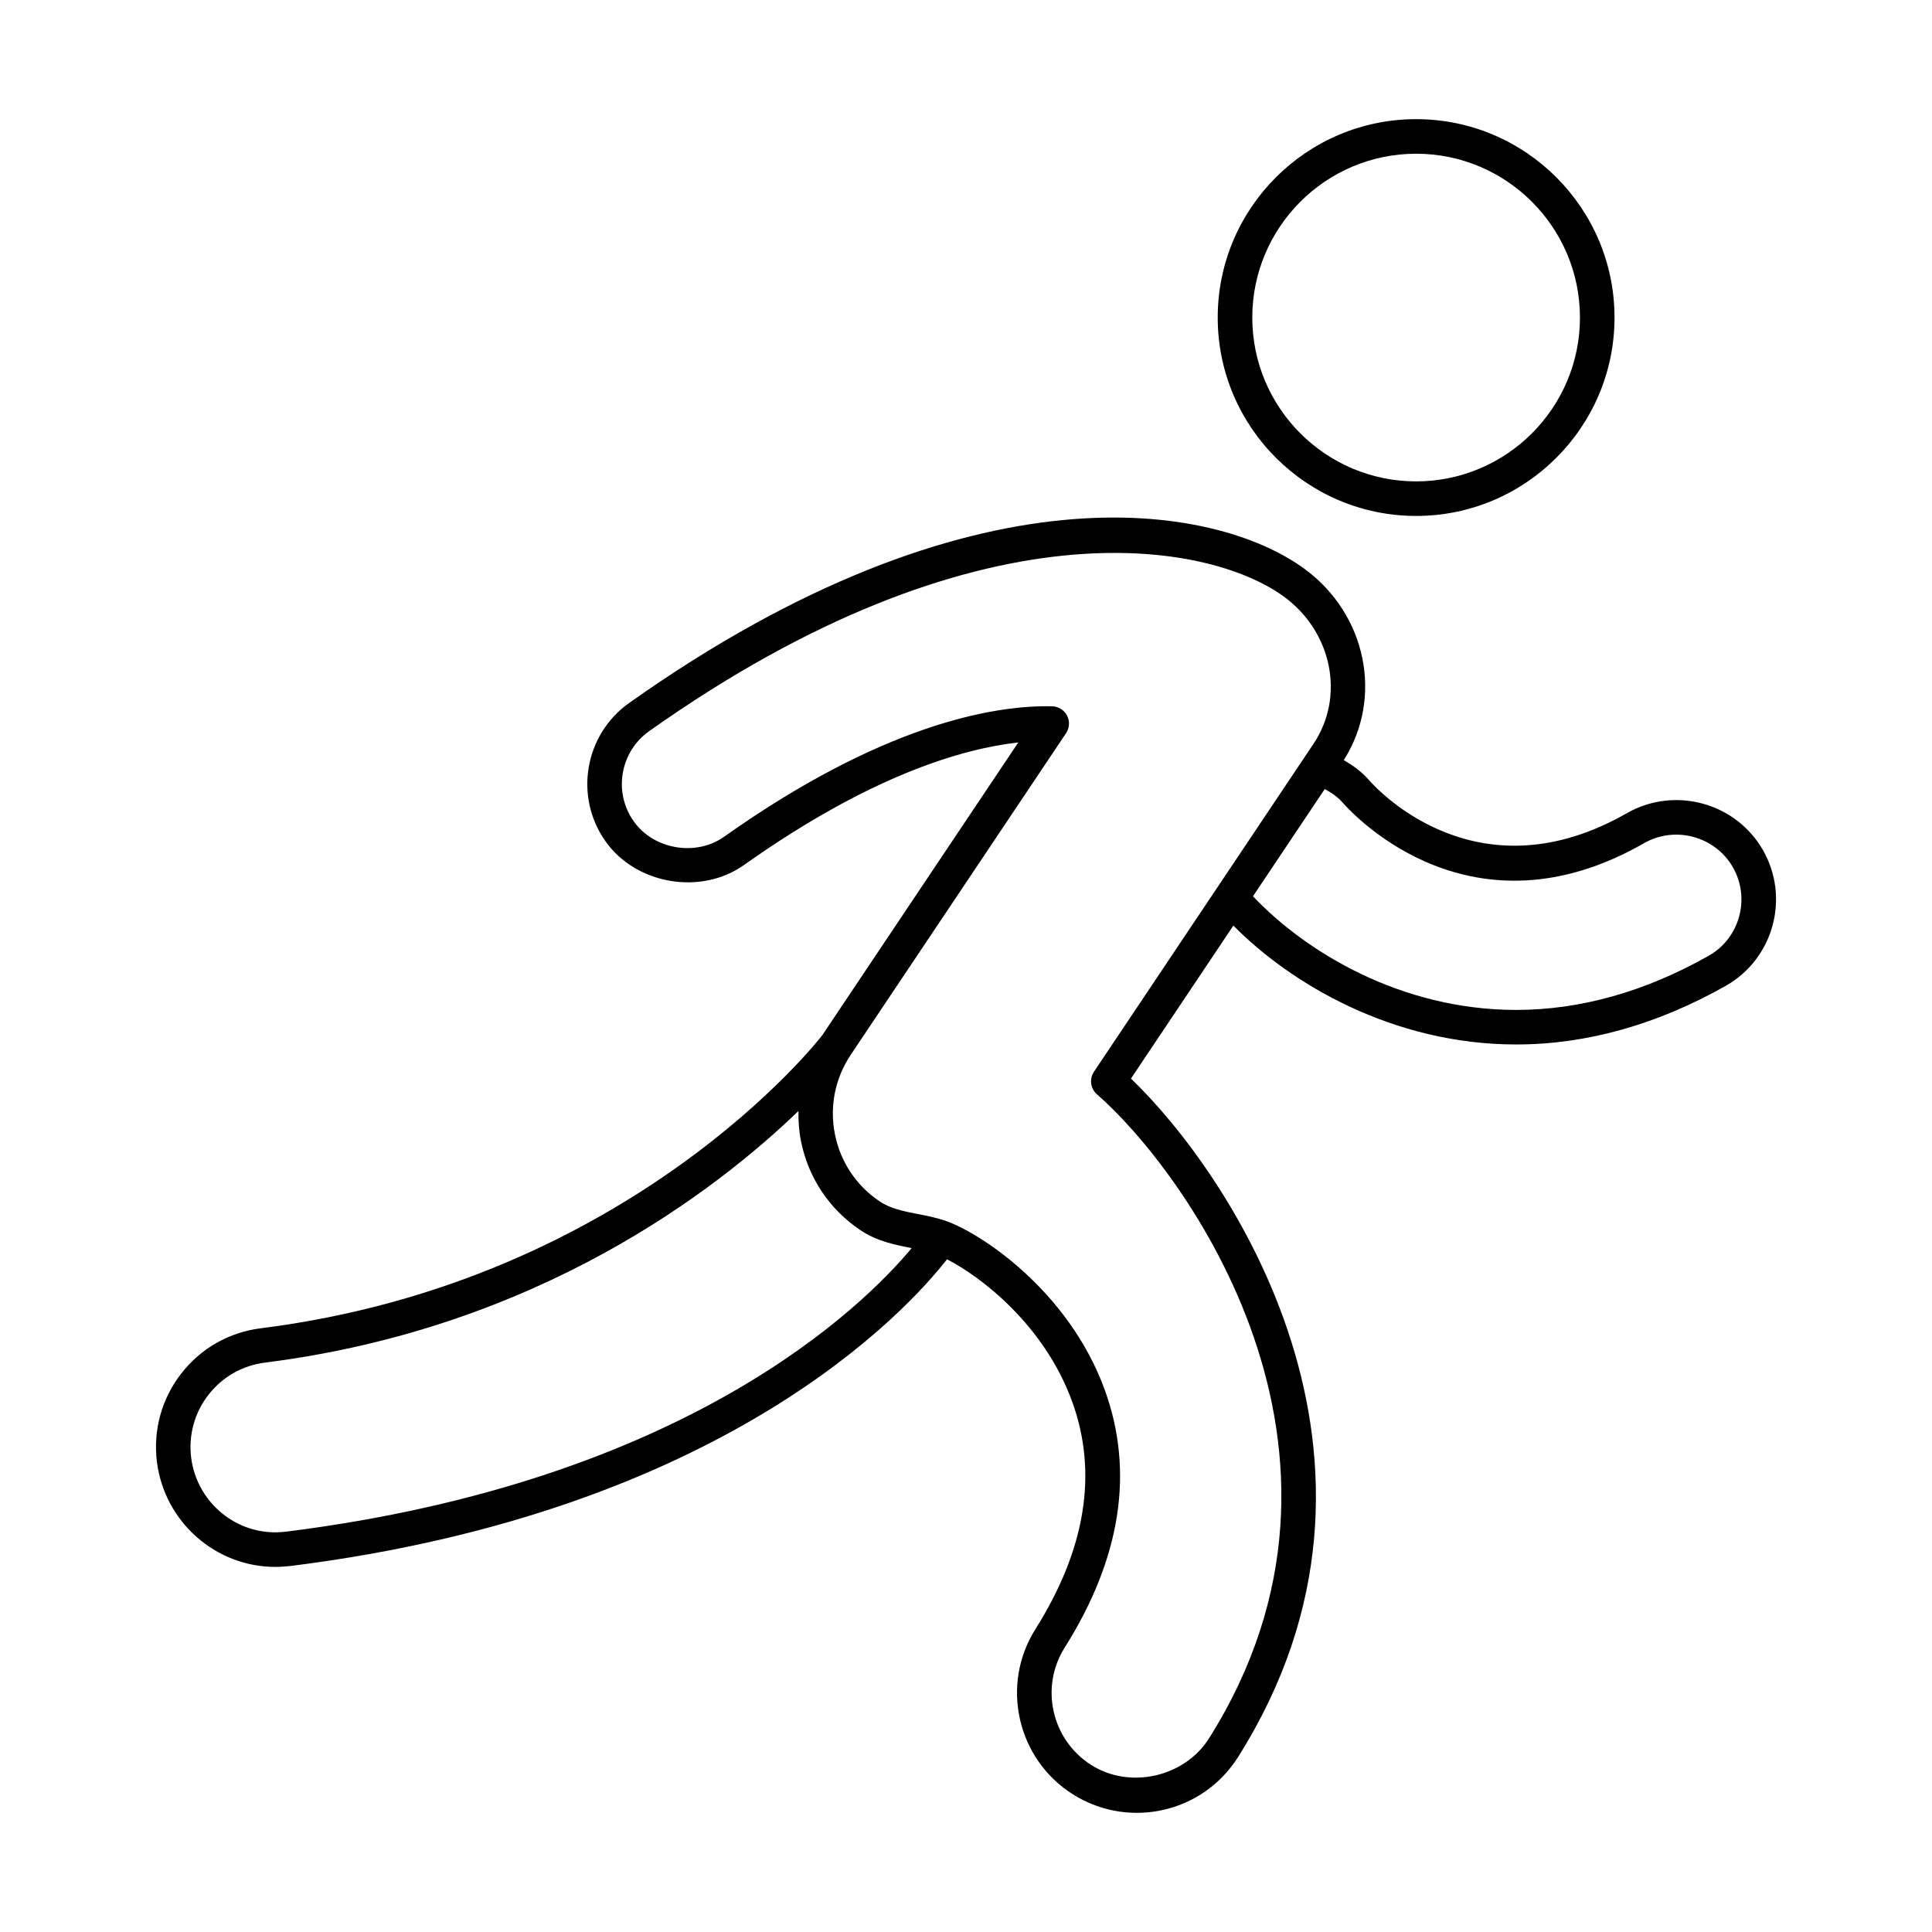 <?xml version="1.0" encoding="UTF-8"?>
<!-- Uploaded to: SVG Repo, www.svgrepo.com, Generator: SVG Repo Mixer Tools -->
<svg fill="#000000" width="800px" height="800px" version="1.1" viewBox="144 144 512 512" xmlns="http://www.w3.org/2000/svg">
 <g>
  <path d="m216.96 559.25c1.242 0 2.379-0.098 4.051-0.25 114.94-14.395 163.33-67.672 173.96-81.277 8.922 4.582 25.777 17.34 33.184 37.773 6.836 18.855 3.551 39.129-9.758 60.238-9.332 14.805-4.875 34.449 9.938 43.785 5.086 3.203 10.934 4.898 16.91 4.898 10.977 0 21.031-5.543 26.883-14.828 49.551-78.609-2.523-154.99-28.418-179.75l27.145-40.547c15.16 15.359 42.234 31.504 74.961 31.504 18.625 0 37.328-5.246 55.641-15.602 12.578-7.211 16.953-23.324 9.734-35.922-7.176-12.527-23.285-16.961-35.926-9.844-39.207 22.527-65.633-5.469-68.469-8.691-1.871-2.168-4.176-3.856-6.688-5.293 10.527-16.547 6.07-38.66-10.453-50.73-23.535-17.184-87.711-29.031-178.92 35.578-11.844 8.387-14.645 24.848-6.262 36.676 8.07 11.406 25.227 14.375 36.684 6.273 33.598-23.809 57.957-30.844 72.699-32.488l-51.938 77.578c-0.473 0.648-50.516 65.285-148.77 77.672-8.418 1.043-15.914 5.305-21.121 12-5.199 6.691-7.488 15.012-6.441 23.438 2.012 15.855 15.504 27.805 31.379 27.805zm362.82-191.85c8.223-4.633 18.758-1.75 23.453 6.434 4.695 8.211 1.852 18.719-6.324 23.406-16.891 9.559-34.082 14.402-51.105 14.402-30.734 0-56-15.566-69.754-30.121l19.02-28.41c1.82 0.977 3.488 2.125 4.809 3.656 3.402 3.84 34.453 36.762 79.902 10.633zm-210.33 56.141 57.062-85.234c0.93-1.391 1.039-3.176 0.27-4.656-0.77-1.484-2.289-2.434-3.953-2.473-0.492-0.008-0.992-0.02-1.52-0.02-14.367 0-43.402 4.816-85.445 34.605-7.477 5.293-18.66 3.34-23.91-4.09-5.477-7.715-3.641-18.445 4.078-23.91 87.137-61.719 148.14-50.316 168.22-35.652 12.781 9.34 16.234 26.461 7.856 38.98l-58.191 86.918c-1.289 1.918-0.949 4.492 0.797 6.004 22.988 20.016 77.801 94.34 29.672 170.69-6.441 10.203-20.898 13.551-31.156 7.066-10.539-6.648-13.715-20.621-7.074-31.152 14.895-23.629 18.473-46.59 10.629-68.246-9.582-26.438-33.305-41.969-42.66-44.996-2.238-0.723-4.57-1.191-6.906-1.645-3.703-0.719-7.191-1.406-10.055-3.32-6.227-4.164-10.449-10.496-11.906-17.84-1.461-7.336 0.035-14.805 4.195-21.027zm-170.2 90.09c3.703-4.758 9.035-7.793 15.027-8.535 72.227-9.109 119.53-45.66 141.32-66.664-0.043 2.629 0.137 5.277 0.66 7.918 1.922 9.742 7.531 18.148 15.789 23.676 4.402 2.941 9.18 3.875 13.398 4.695 0.055 0.012 0.105 0.027 0.16 0.039-12.887 15.457-59.668 61.863-165.88 75.156-0.938 0.086-1.816 0.172-2.773 0.172-11.281 0-20.859-8.512-22.293-19.781-0.738-5.996 0.887-11.91 4.582-16.676z"/>
  <path d="m519.29 280.73c28.992 0 52.574-23.586 52.574-52.578 0-28.988-23.582-52.574-52.574-52.574-28.992 0-52.582 23.586-52.582 52.578 0 28.992 23.59 52.574 52.582 52.574zm0-95.992c23.938 0 43.414 19.48 43.414 43.418s-19.473 43.418-43.414 43.418c-23.945 0-43.422-19.48-43.422-43.418s19.477-43.418 43.422-43.418z"/>
 </g>
</svg>